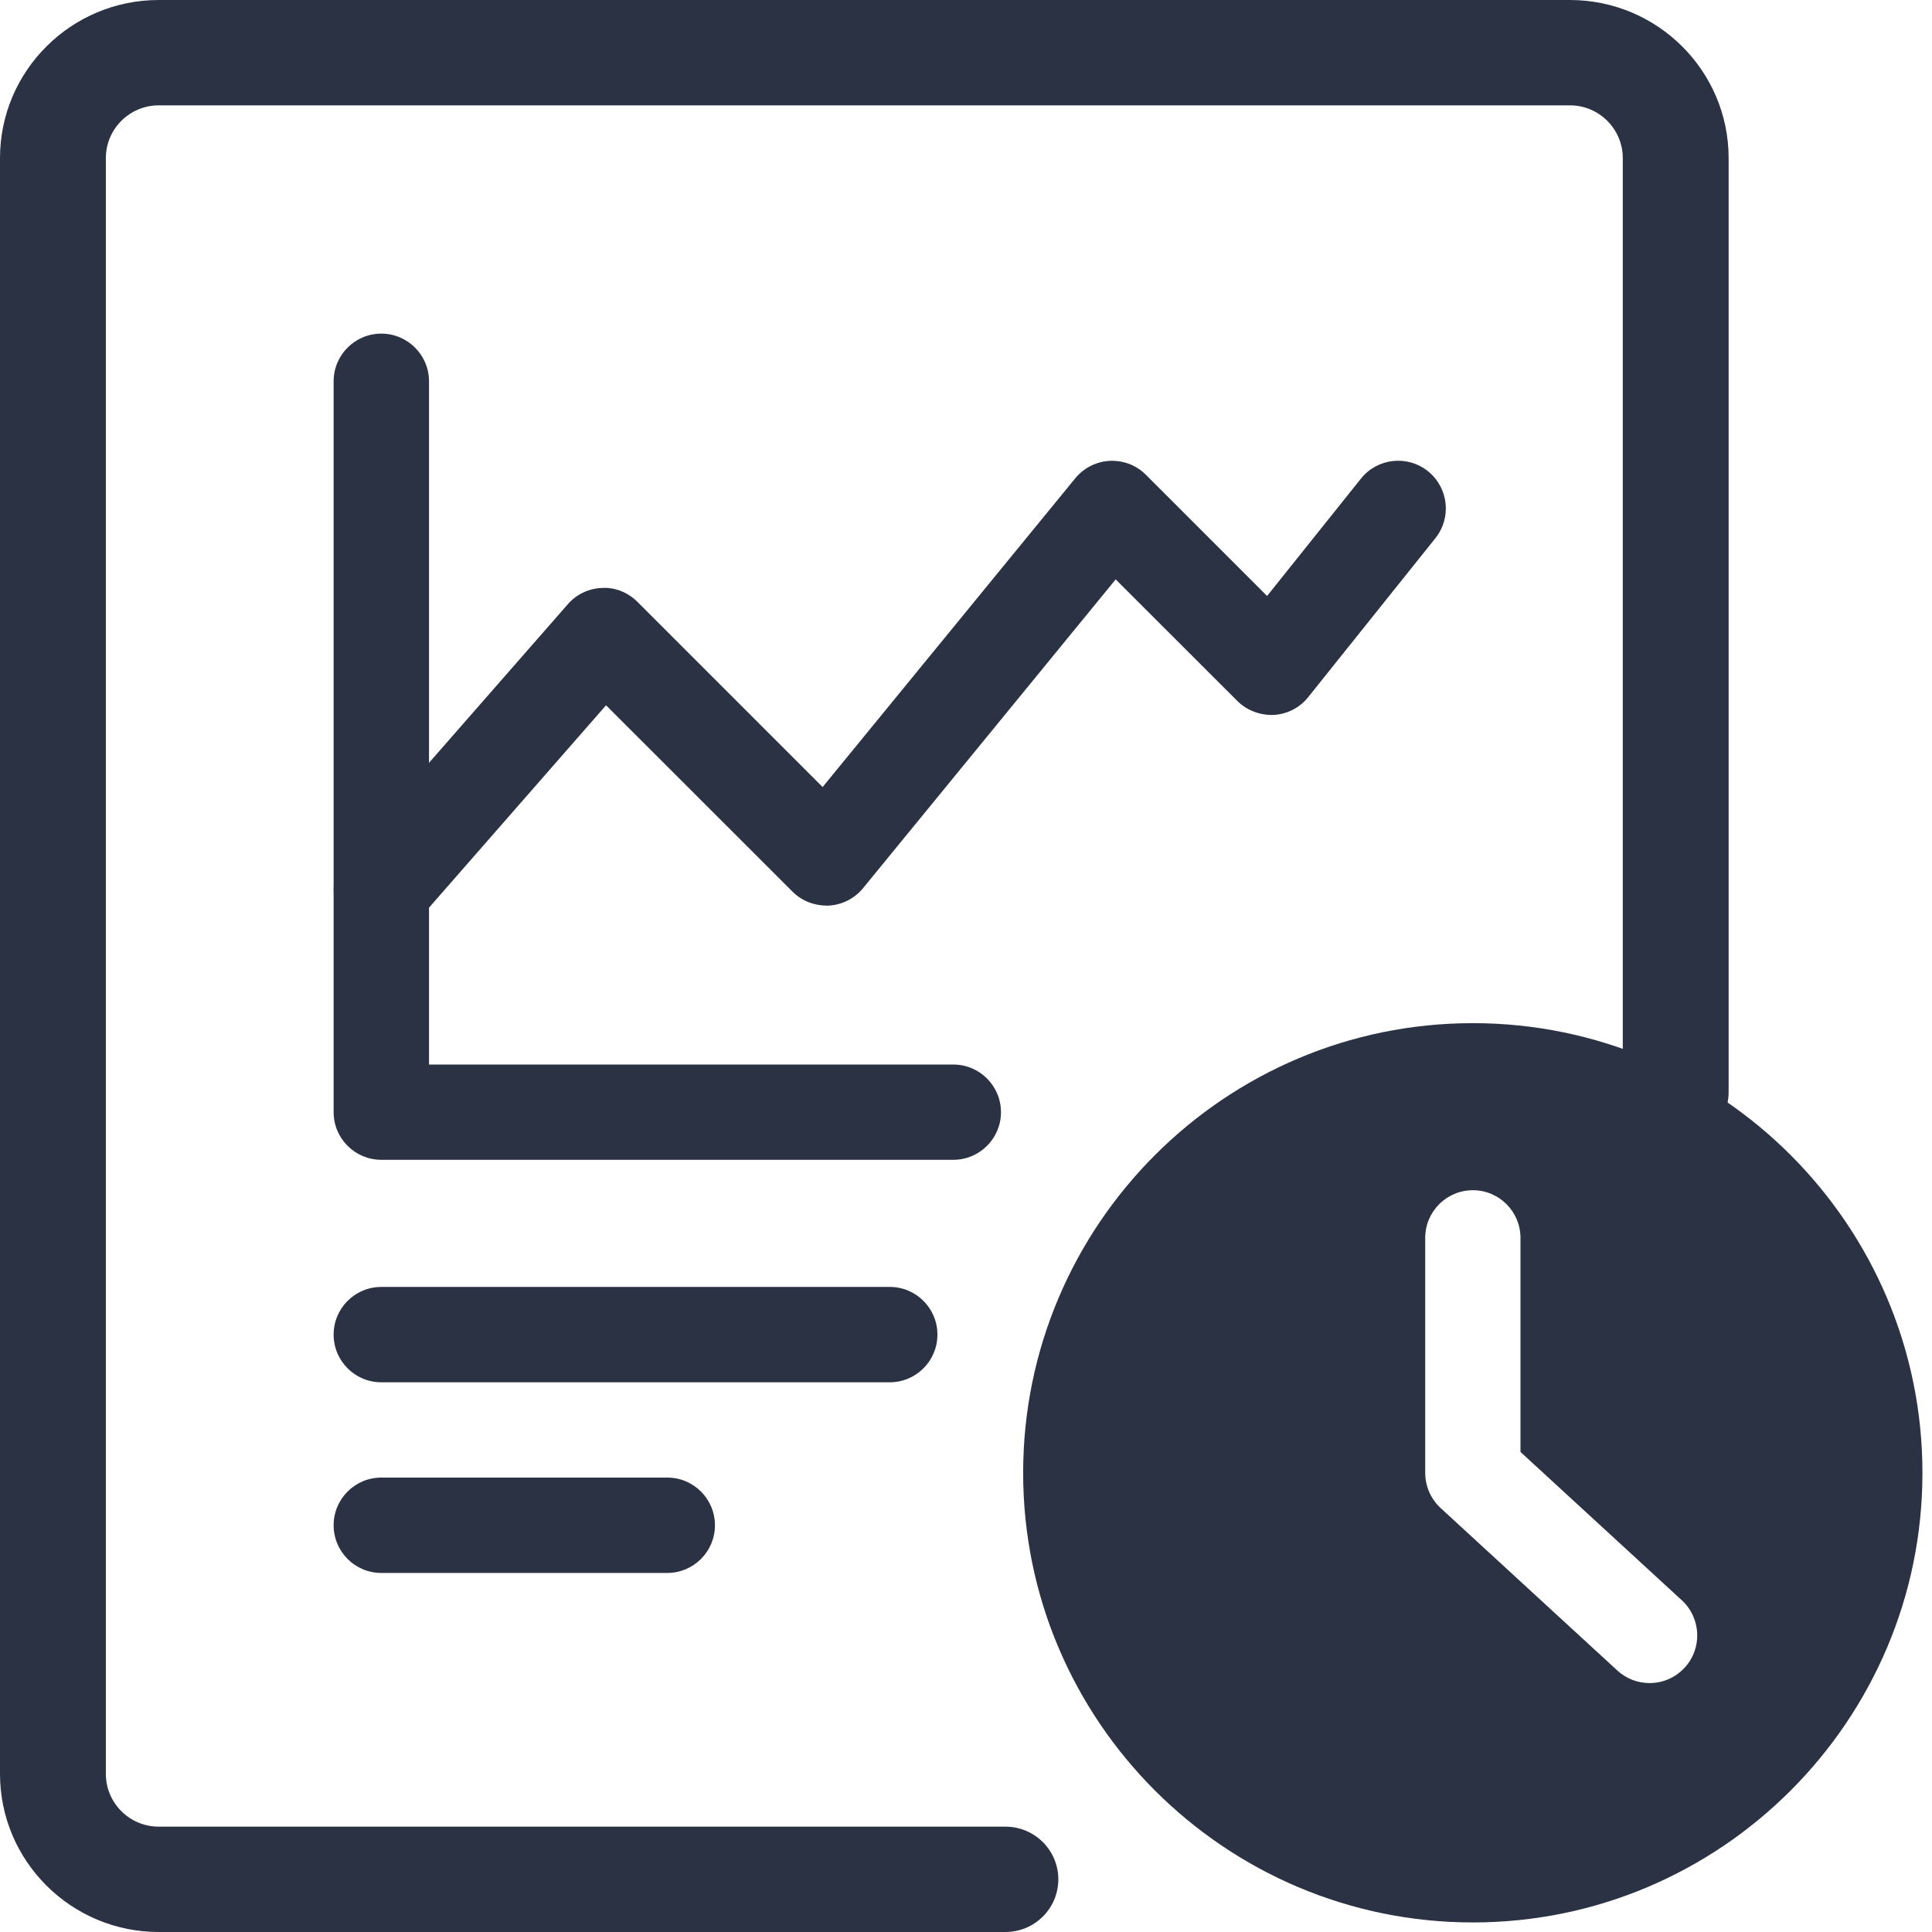 <svg width="19" height="19" viewBox="0 0 19 19" fill="none" xmlns="http://www.w3.org/2000/svg">
<path d="M9.888 19H1.561C0.7 19 0 18.303 0 17.445V1.555C0 0.697 0.7 0 1.561 0H15.439C16.3 0 17 0.697 17 1.555V10.74C17 11.026 16.767 11.258 16.48 11.258C16.192 11.258 15.959 11.026 15.959 10.74V1.555C15.959 1.269 15.726 1.036 15.439 1.036H1.561C1.274 1.036 1.041 1.269 1.041 1.555V17.445C1.041 17.731 1.274 17.964 1.561 17.964H9.888C10.175 17.964 10.408 18.196 10.408 18.482C10.408 18.768 10.175 19 9.888 19Z" fill="#2B3244"/>
<path d="M9.375 11.406H3.75C3.491 11.406 3.281 11.196 3.281 10.938V3.75C3.281 3.491 3.491 3.281 3.75 3.281C4.009 3.281 4.219 3.491 4.219 3.75V10.469H9.375C9.634 10.469 9.844 10.679 9.844 10.938C9.844 11.196 9.634 11.406 9.375 11.406Z" fill="#2B3244"/>
<path d="M3.75 9.219C3.64 9.219 3.53 9.181 3.442 9.103C3.247 8.932 3.227 8.636 3.397 8.441L5.585 5.941C5.67 5.844 5.792 5.786 5.922 5.782C6.049 5.774 6.177 5.827 6.269 5.919L8.09 7.74L10.575 4.703C10.659 4.601 10.782 4.539 10.914 4.532C11.05 4.527 11.175 4.575 11.269 4.669L12.461 5.861L13.384 4.707C13.546 4.505 13.84 4.472 14.043 4.634C14.245 4.796 14.278 5.091 14.116 5.293L12.866 6.855C12.783 6.96 12.659 7.023 12.526 7.031C12.395 7.036 12.263 6.988 12.169 6.894L10.972 5.698L8.488 8.734C8.404 8.837 8.281 8.899 8.149 8.906C8.012 8.909 7.887 8.862 7.794 8.769L5.96 6.936L4.103 9.059C4.01 9.164 3.88 9.219 3.75 9.219Z" fill="#2B3244"/>
<path d="M8.75 13.594H3.75C3.491 13.594 3.281 13.384 3.281 13.125C3.281 12.866 3.491 12.656 3.75 12.656H8.75C9.009 12.656 9.219 12.866 9.219 13.125C9.219 13.384 9.009 13.594 8.75 13.594Z" fill="#2B3244"/>
<path d="M6.562 15.469H3.75C3.491 15.469 3.281 15.259 3.281 15C3.281 14.741 3.491 14.531 3.75 14.531H6.562C6.821 14.531 7.031 14.741 7.031 15C7.031 15.259 6.821 15.469 6.562 15.469Z" fill="#2B3244"/>
<path d="M14.485 10.062C12.046 10.062 10.062 12.046 10.062 14.485C10.062 16.922 12.046 18.906 14.485 18.906C16.922 18.906 18.906 16.922 18.906 14.485C18.906 12.046 16.922 10.062 14.485 10.062ZM16.568 16.4C16.475 16.501 16.349 16.552 16.223 16.552C16.109 16.552 15.995 16.511 15.905 16.428L14.167 14.83C14.071 14.741 14.016 14.616 14.016 14.485V12.174C14.016 11.915 14.226 11.705 14.485 11.705C14.743 11.705 14.953 11.915 14.953 12.174V14.279L16.54 15.738C16.73 15.913 16.743 16.21 16.568 16.4Z" fill="#2B3244"/>
</svg>
